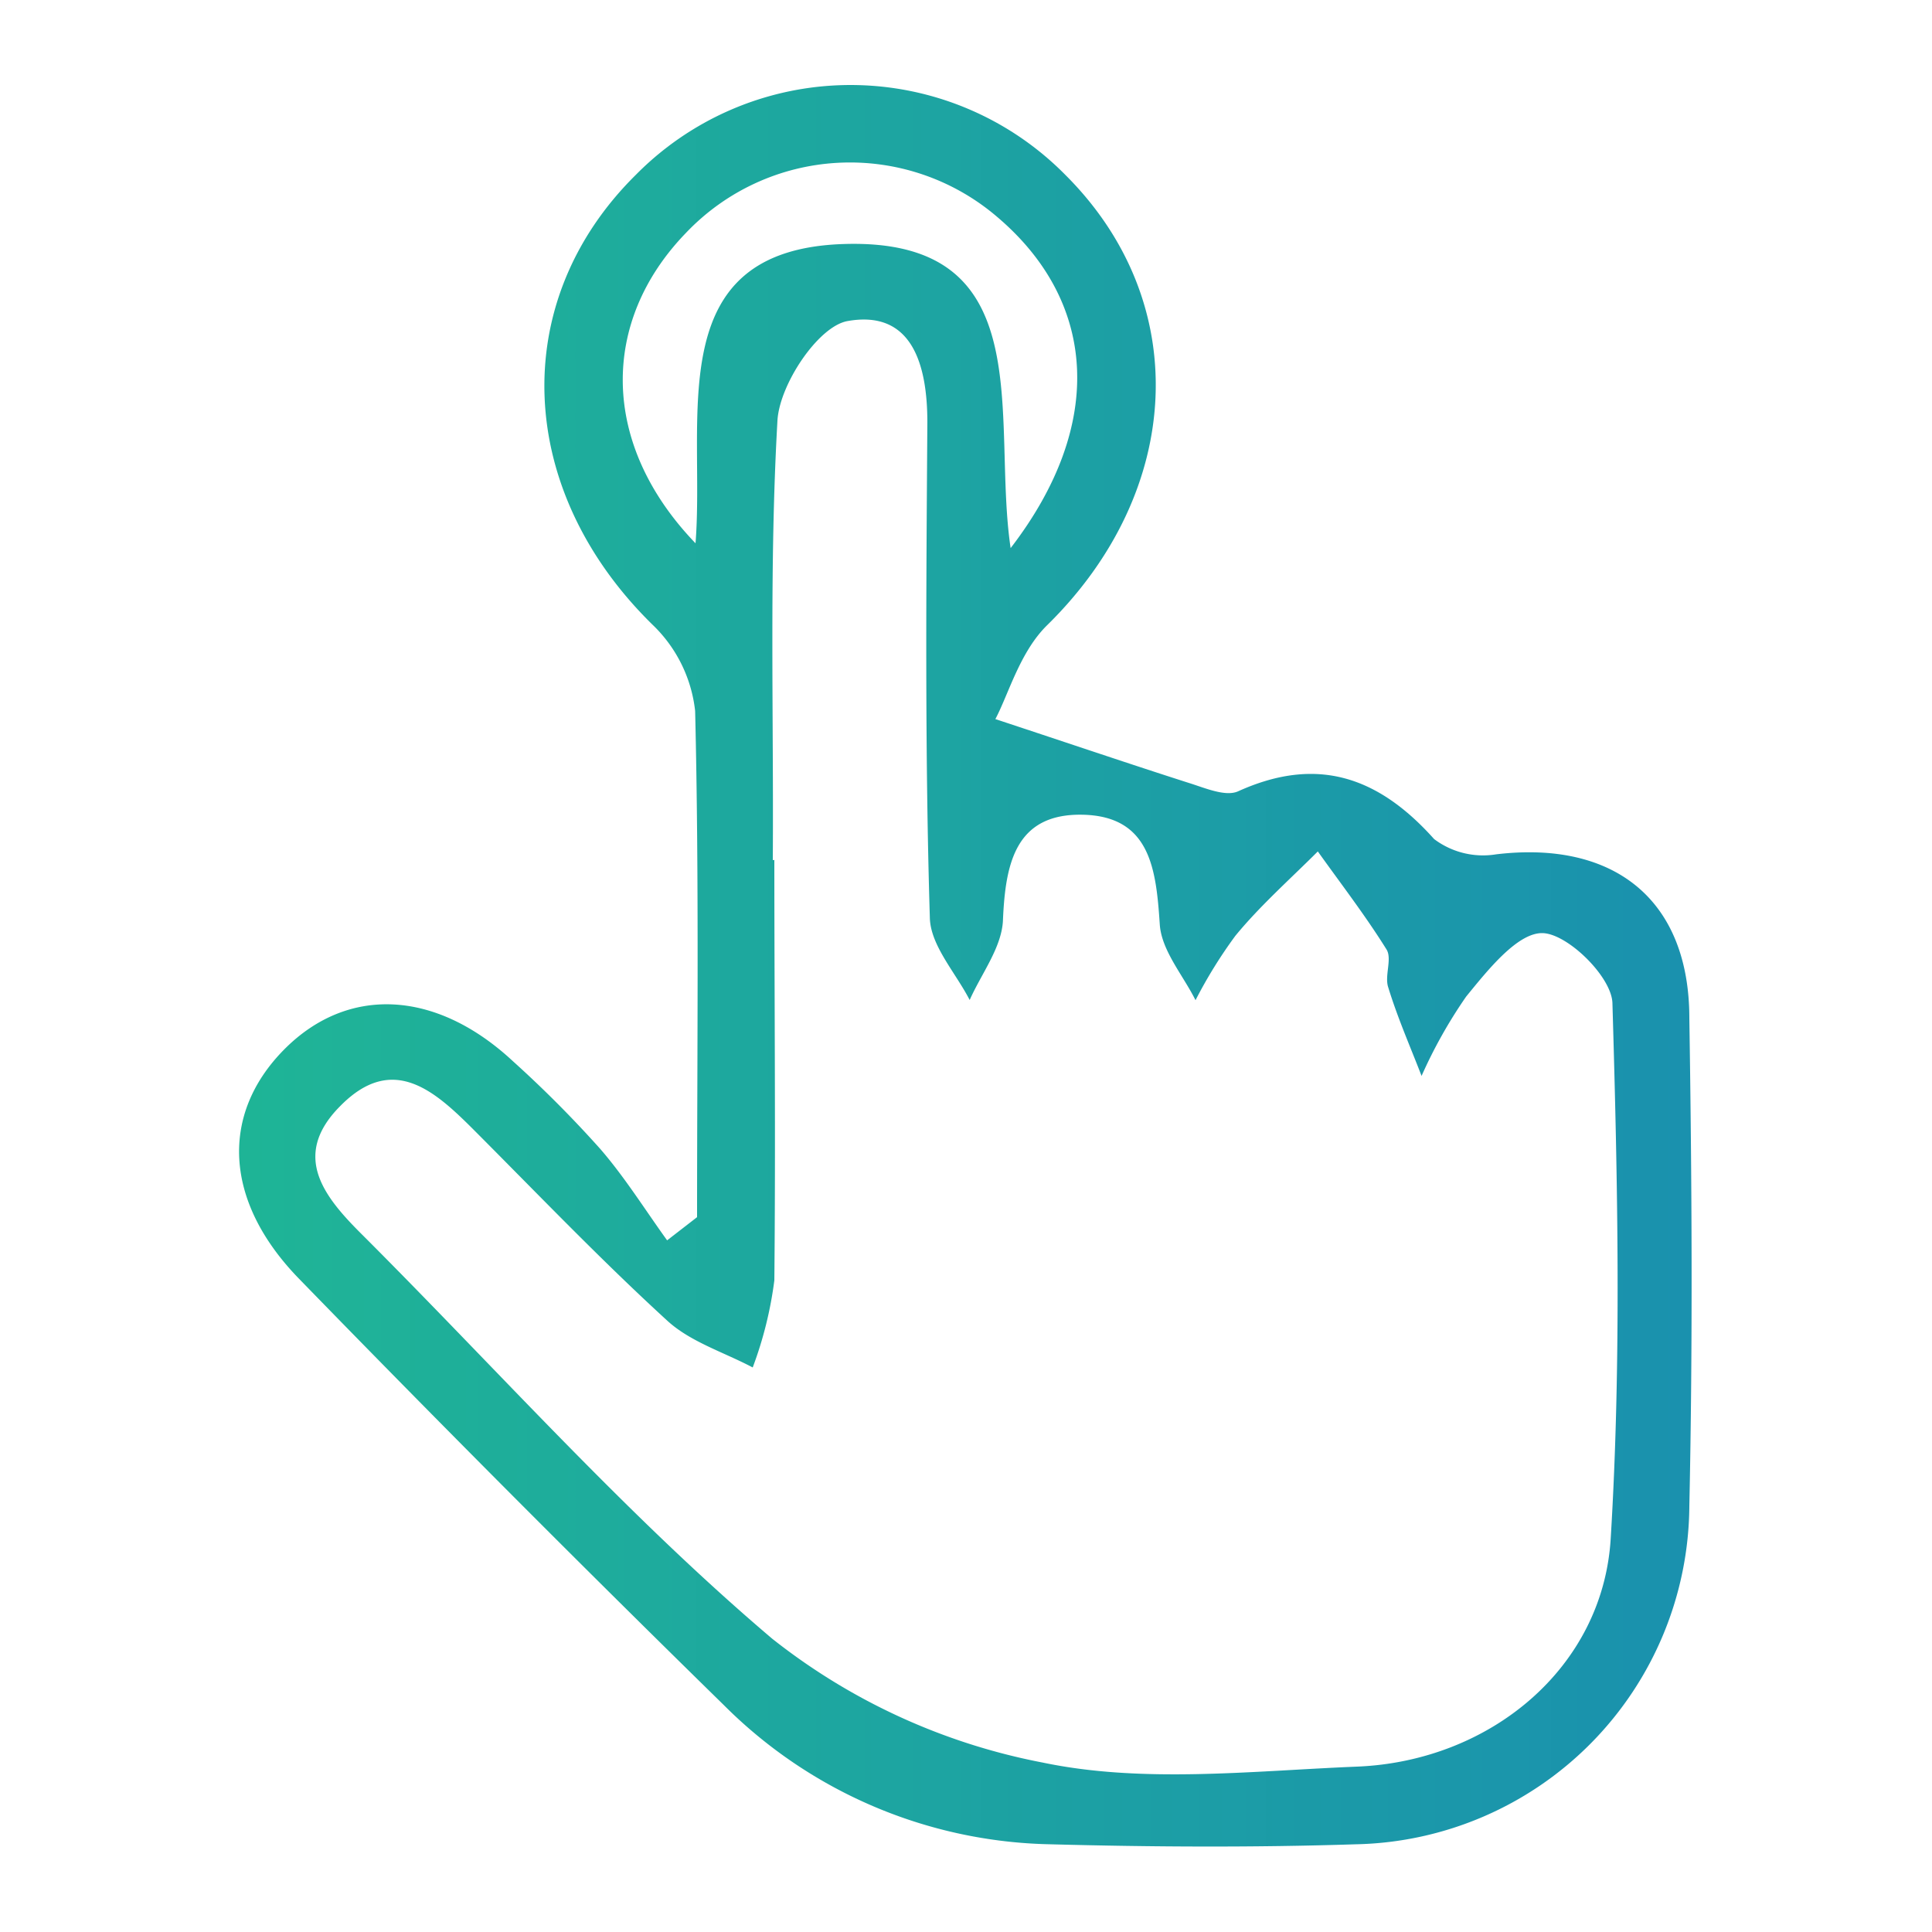 <svg id="Layer_1" data-name="Layer 1" xmlns="http://www.w3.org/2000/svg" xmlns:xlink="http://www.w3.org/1999/xlink" viewBox="0 0 100 100"><defs><style>.cls-1{fill:url(#linear-gradient);}</style><linearGradient id="linear-gradient" x1="12.36" y1="50" x2="87.64" y2="50" gradientUnits="userSpaceOnUse"><stop offset="0" stop-color="#1ab394" stop-opacity="0.98"/><stop offset="1" stop-color="#1a91ae"/></linearGradient></defs><path class="cls-1" d="M36.08,63c0-8.73.11-17.47-.1-26.2a7.28,7.28,0,0,0-2.2-4.46c-7.09-6.94-7.53-16.71-.87-23.29a15.61,15.61,0,0,1,22.23,0c6.63,6.6,6.13,16.37-.94,23.31-1.41,1.38-2,3.58-2.68,4.86,4,1.32,7,2.34,10,3.3.84.26,1.9.73,2.56.44,4.1-1.86,7.27-.75,10.15,2.47a4.21,4.21,0,0,0,3.21.79c6.09-.73,10,2.33,10,8.49.13,8.41.18,16.83,0,25.24A17.63,17.63,0,0,1,70.18,95.46c-5.27.17-10.56.14-15.83,0a24.55,24.55,0,0,1-16.89-7.21q-11.14-10.91-22-22.08c-3.88-4-4.06-8.49-.77-11.83s7.87-3.12,11.85.58a59.19,59.19,0,0,1,4.54,4.56c1.27,1.47,2.31,3.14,3.45,4.72Zm4-18.49c0,7.25.07,14.51,0,21.76a20,20,0,0,1-1.12,4.51c-1.49-.79-3.22-1.32-4.42-2.42-3.4-3.11-6.6-6.45-9.86-9.72-2.08-2.09-4.3-4.23-7.09-1.37C15,59.89,16.87,62.05,18.84,64c7,7,13.61,14.44,21.13,20.82a32.37,32.37,0,0,0,14,6.41c5.21,1.09,10.84.43,16.27.21,6.9-.28,12.73-5.12,13.13-11.81.56-9.19.36-18.45.09-27.67,0-1.35-2.26-3.58-3.57-3.66s-2.89,1.92-4,3.28a24.88,24.88,0,0,0-2.31,4.11c-.59-1.53-1.24-3-1.73-4.6-.19-.59.21-1.46-.08-1.94-1.09-1.75-2.36-3.4-3.56-5.08-1.44,1.44-3,2.82-4.27,4.37a24.41,24.41,0,0,0-2.06,3.33c-.65-1.3-1.76-2.57-1.85-3.92-.19-2.85-.48-5.61-4-5.68s-4,2.61-4.12,5.52c-.09,1.39-1.12,2.72-1.72,4.07-.72-1.4-2-2.79-2.06-4.21C47.87,39,47.94,30.43,48,21.86c0-3-.8-5.84-4.14-5.24-1.52.28-3.52,3.29-3.62,5.16C39.81,29.34,40.05,36.94,40,44.52ZM36,28.12c.51-6.5-1.85-15.2,7.69-15.49,10.25-.32,7.62,9,8.62,15.74,4.94-6.42,4.46-12.8-.74-17.18a11.71,11.71,0,0,0-16.07.87C31.06,16.65,31.07,23,36,28.12Z"/></svg>